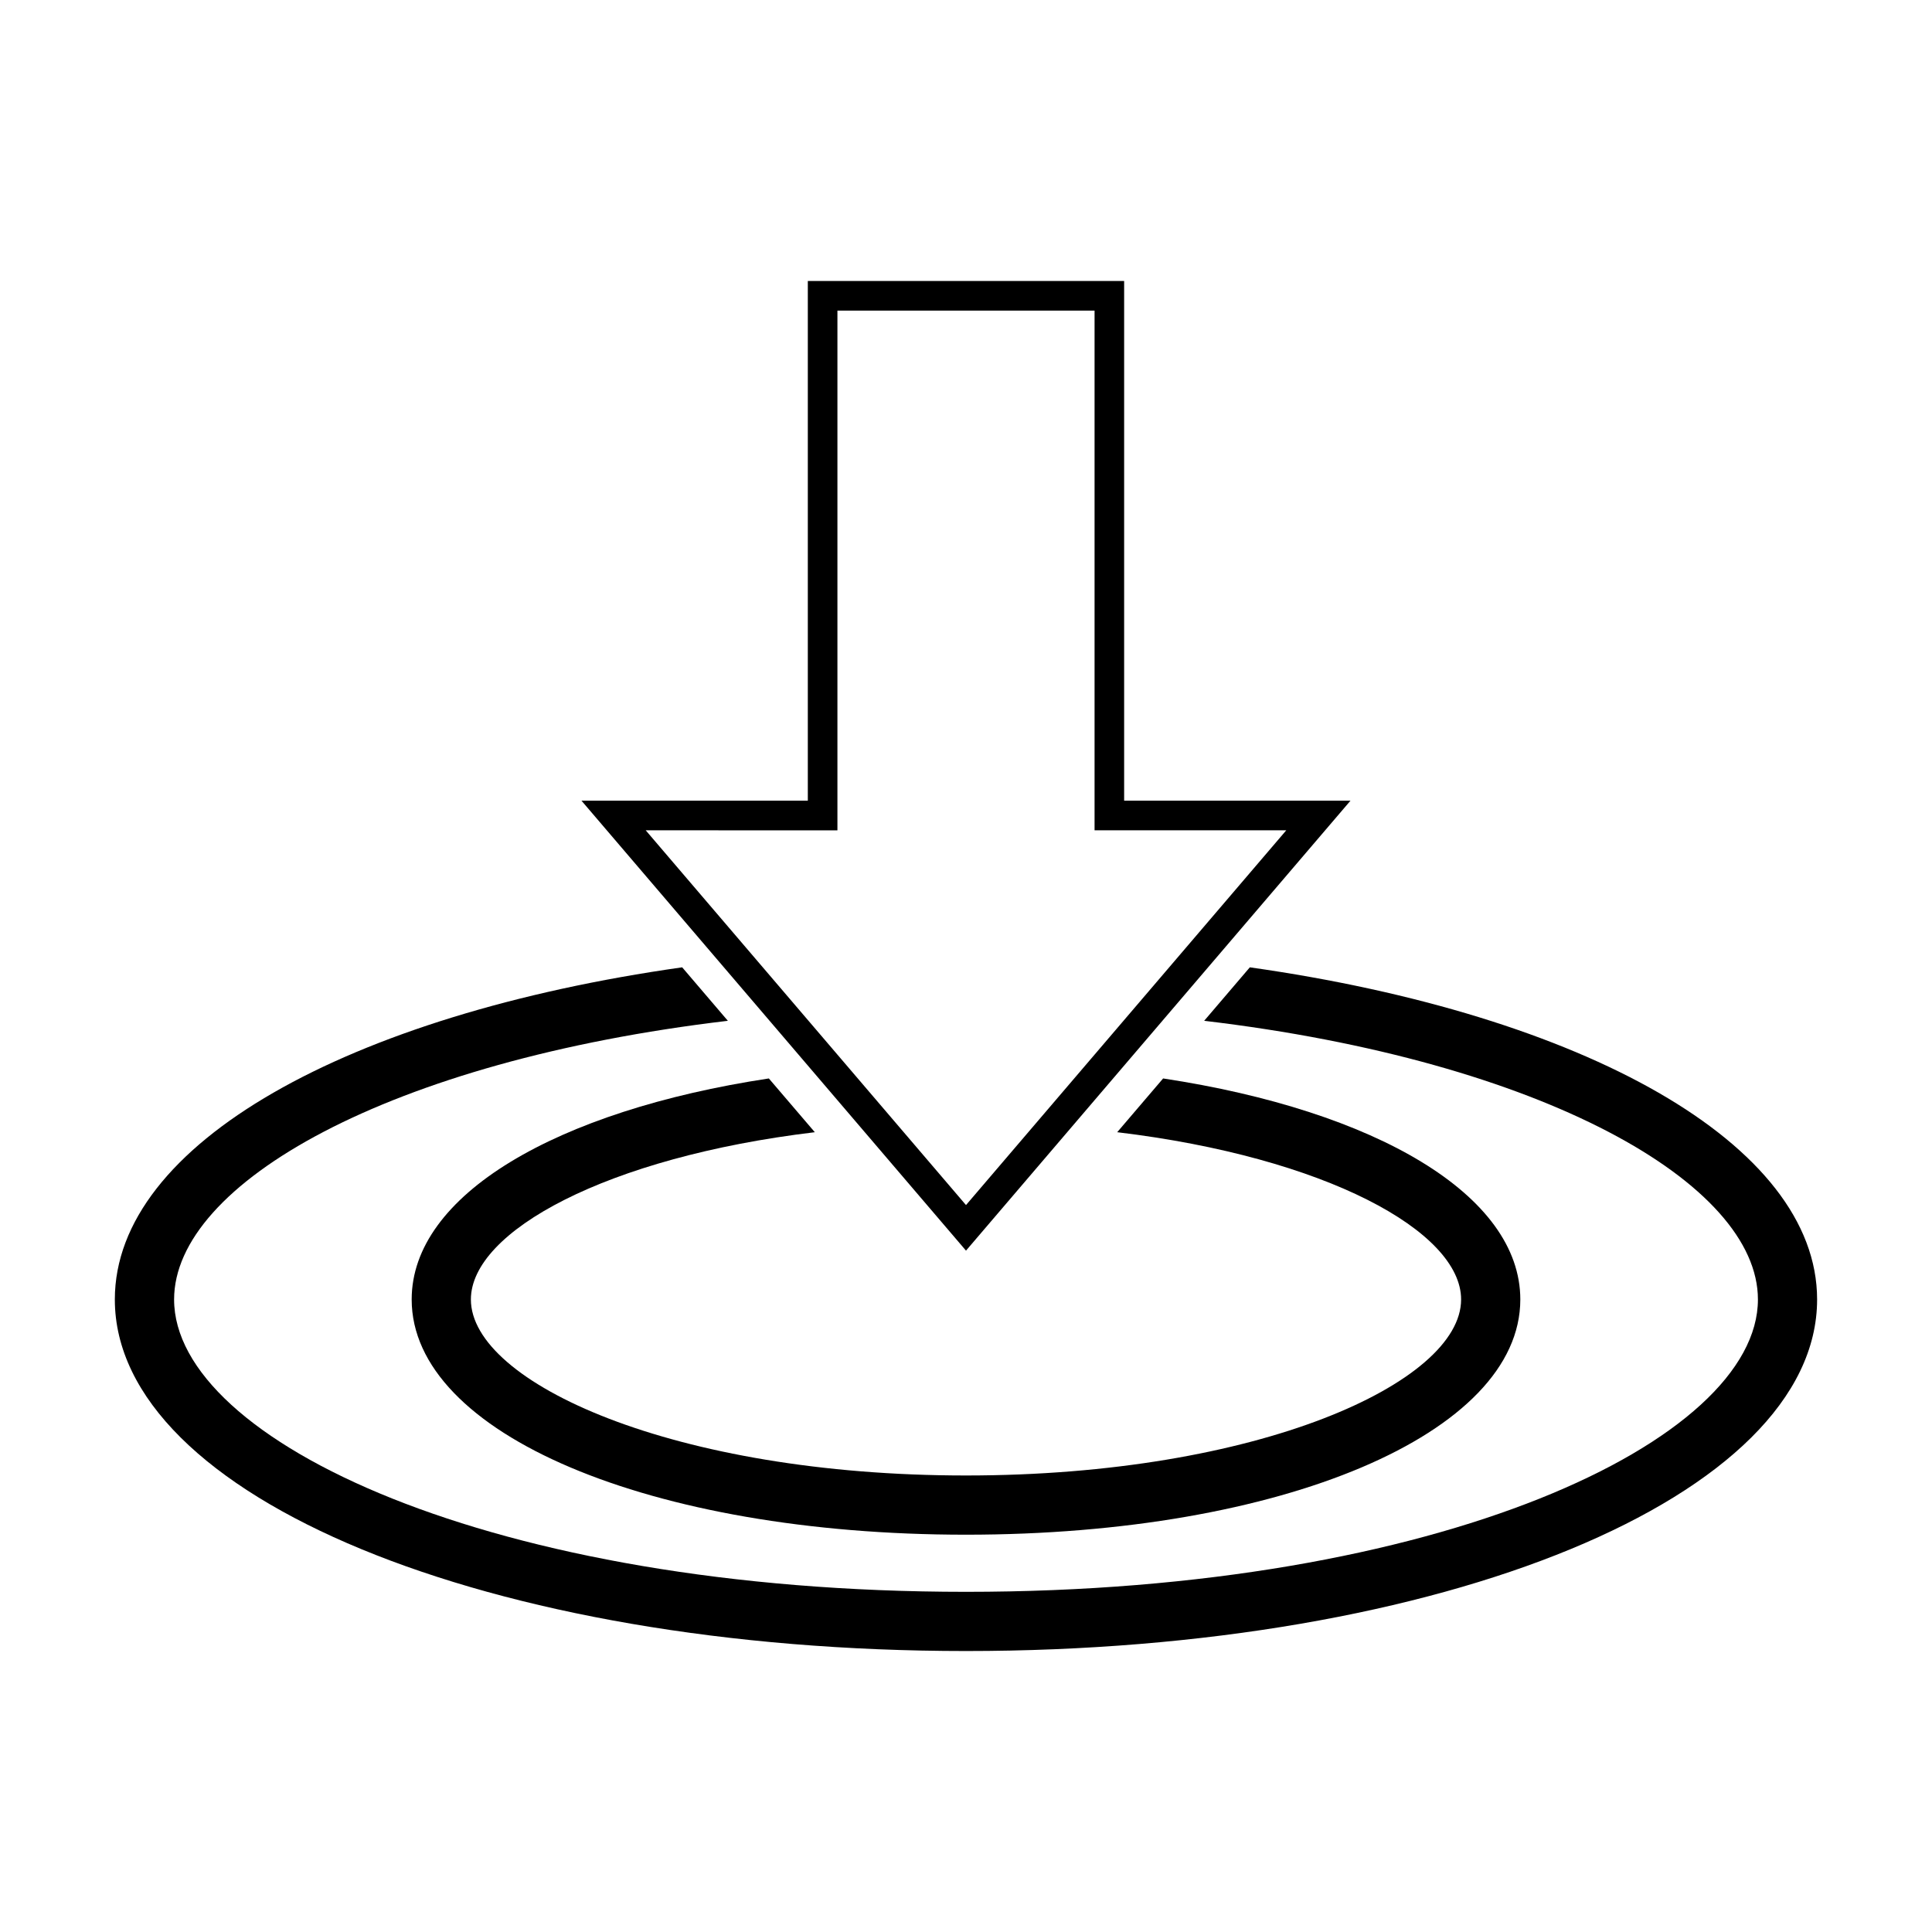 <?xml version="1.0" encoding="UTF-8"?>
<!-- The Best Svg Icon site in the world: iconSvg.co, Visit us! https://iconsvg.co -->
<svg fill="#000000" width="800px" height="800px" version="1.1" viewBox="144 144 512 512" xmlns="http://www.w3.org/2000/svg">
 <g>
  <path d="m475.22 400.35-12.102 14.172c89.855 10.641 146.75 43.133 146.75 73.852 0 37.418-84.328 77.477-209.87 77.477-125.54 0-209.86-40.059-209.86-77.477 0-30.727 56.895-63.215 146.75-73.852l-12.105-14.172c-88.418 12.535-150.35 46.738-150.35 88.023 0 52.246 99.078 93.164 225.56 93.164 126.48 0 225.56-40.918 225.56-93.164-0.004-41.285-61.934-75.488-150.34-88.023z"/>
  <path d="m452.24 429.8-12.172 14.246c55.234 6.629 91.141 26.312 91.141 44.324 0 22.066-53.883 46.648-131.21 46.648-77.32 0-131.21-24.582-131.21-46.648 0-18.012 35.902-37.691 91.145-44.324l-12.184-14.246c-56.41 8.559-94.652 30.918-94.652 58.574 0 35.543 63.152 62.336 146.89 62.336 83.75 0 146.91-26.793 146.91-62.336 0.004-27.656-38.238-50.016-94.66-58.574z"/>
  <path d="m400 475.43-101.9-119.24h59.98v-137.73h83.828v137.73h59.984zm-84.879-111.39 84.879 99.316 84.875-99.316h-50.805v-137.73h-68.145v137.74z"/>
 </g>
</svg>